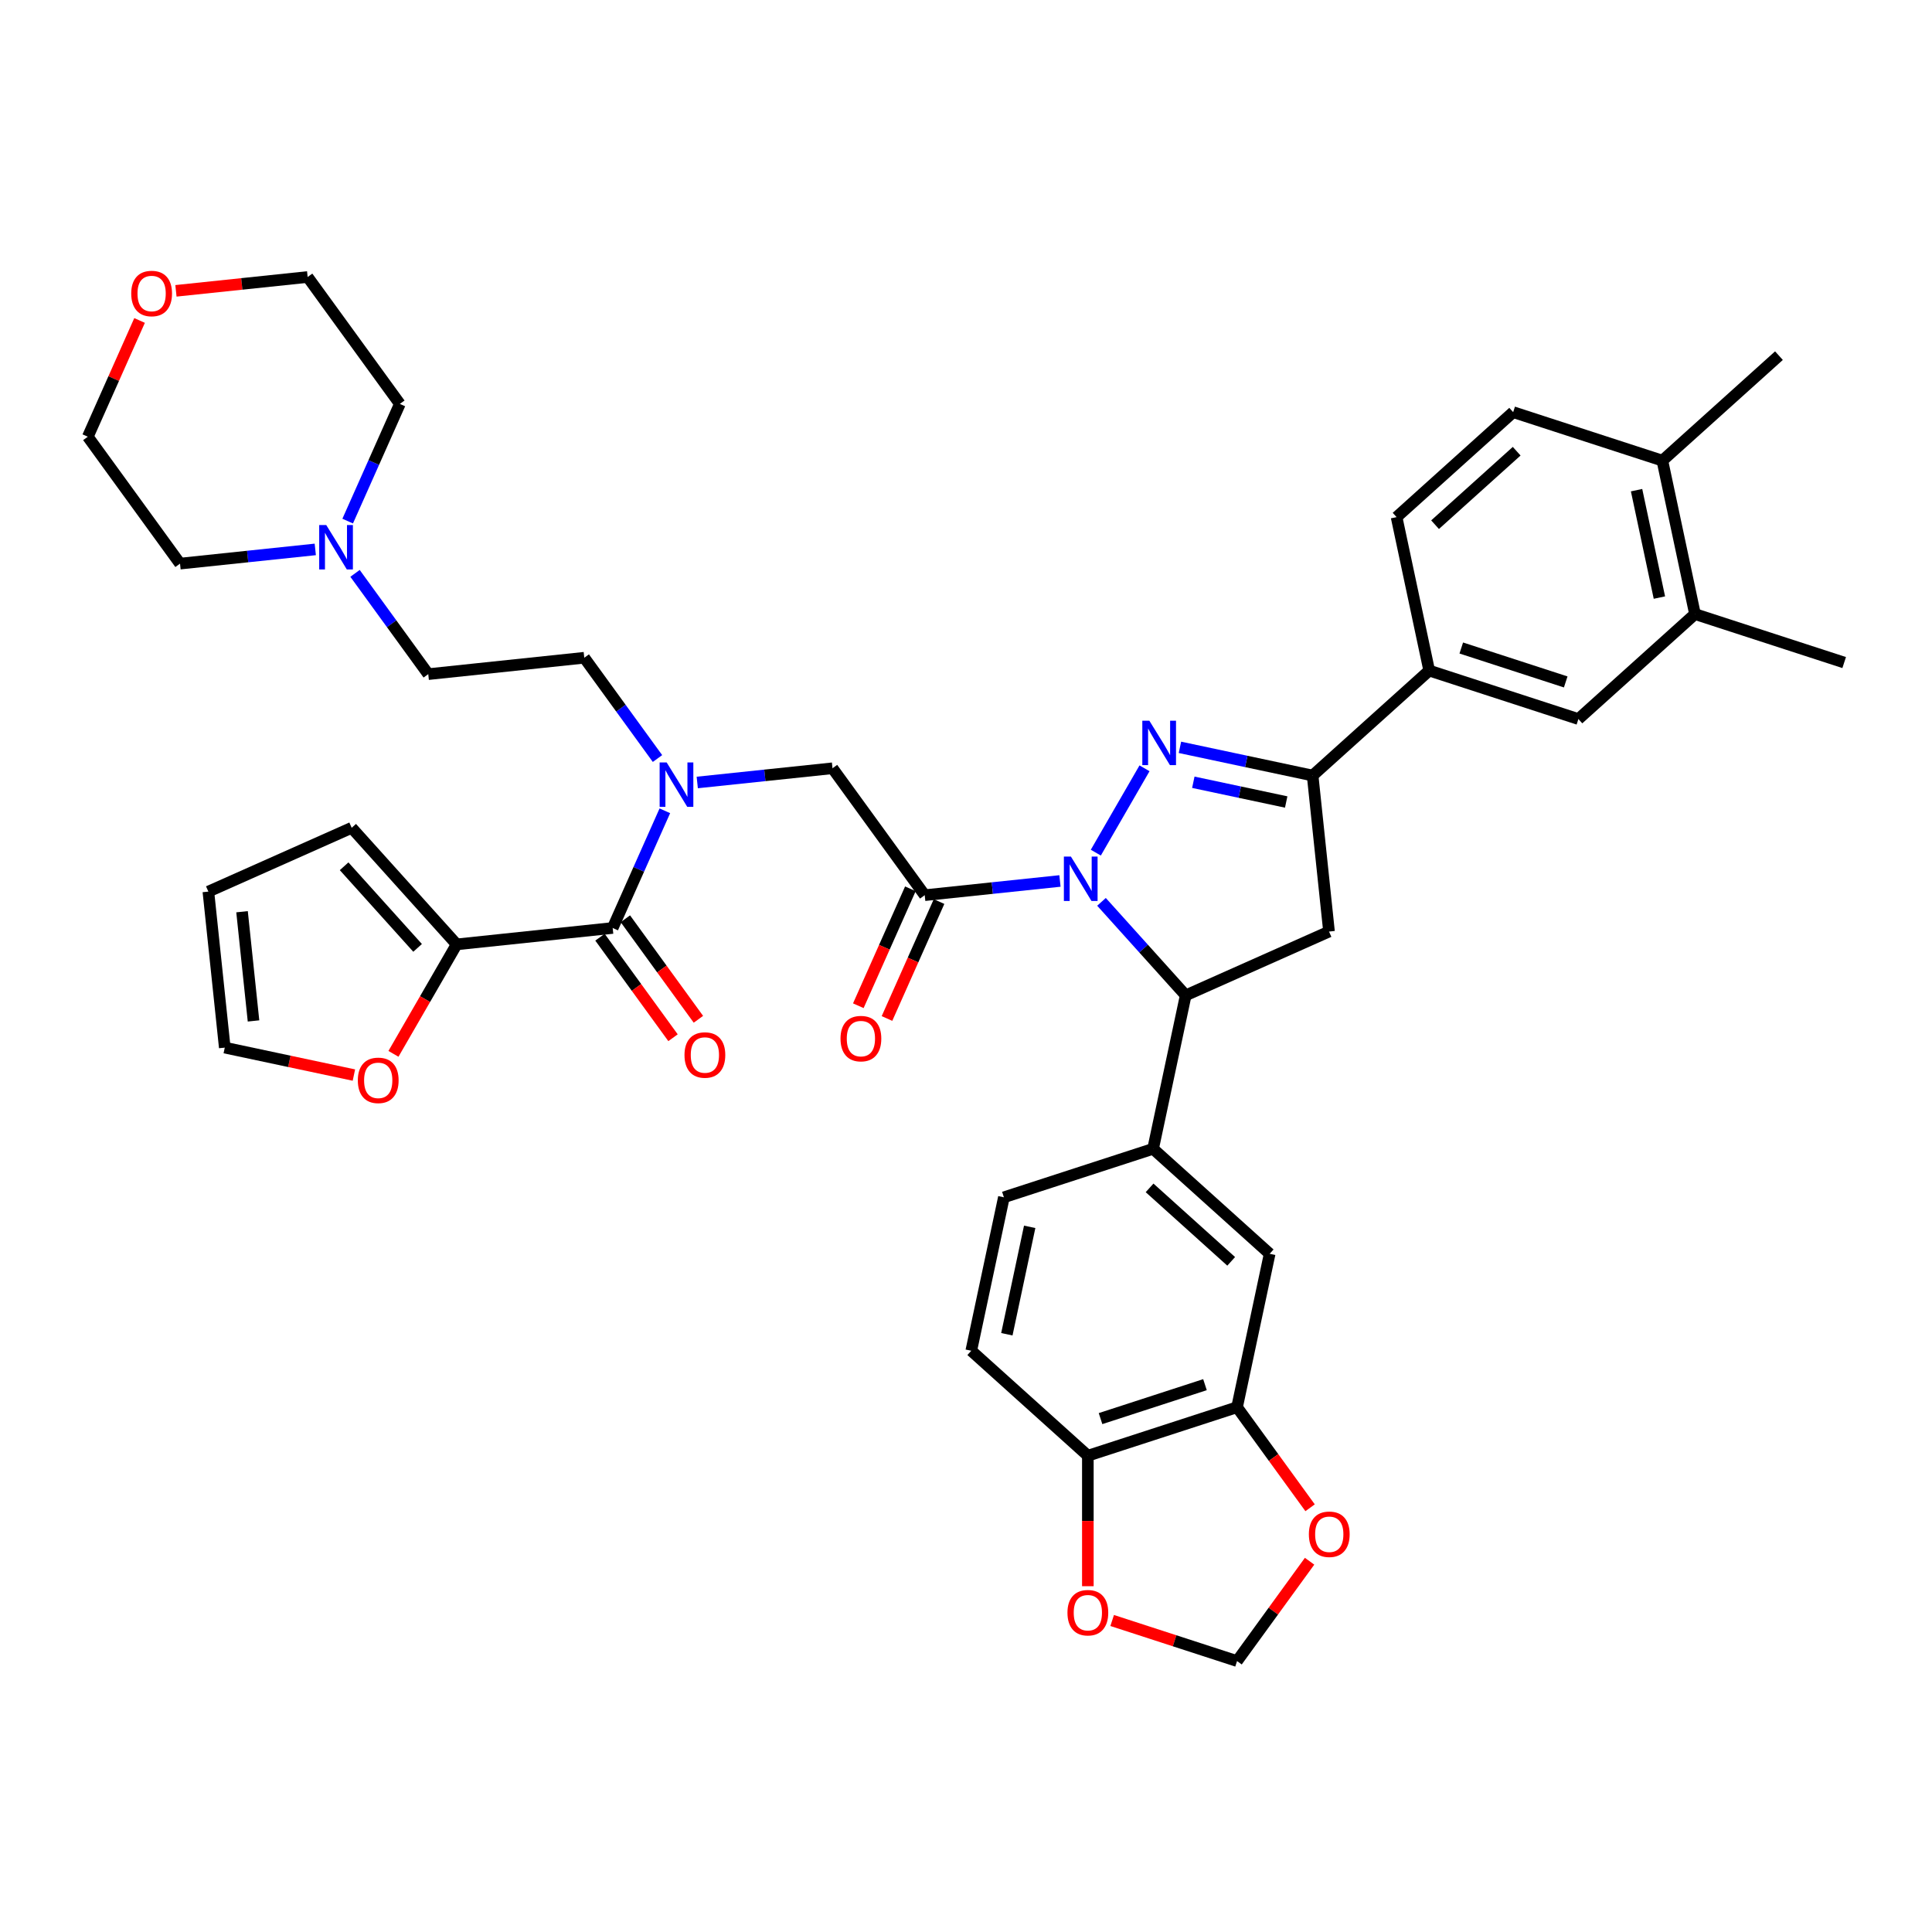 <?xml version='1.0' encoding='iso-8859-1'?>
<svg version='1.1' baseProfile='full'
              xmlns='http://www.w3.org/2000/svg'
                      xmlns:rdkit='http://www.rdkit.org/xml'
                      xmlns:xlink='http://www.w3.org/1999/xlink'
                  xml:space='preserve'
width='1000px' height='1000px' viewBox='0 0 1000 1000'>
<!-- END OF HEADER -->
<rect style='opacity:1.0;fill:#FFFFFF;stroke:none' width='1000' height='1000' x='0' y='0'> </rect>
<path class='bond-0' d='M 340.319,392.613 L 321.369,366.531' style='fill:none;fill-rule:evenodd;stroke:#0000FF;stroke-width:6px;stroke-linecap:butt;stroke-linejoin:miter;stroke-opacity:1' />
<path class='bond-0' d='M 321.369,366.531 L 302.419,340.449' style='fill:none;fill-rule:evenodd;stroke:#000000;stroke-width:6px;stroke-linecap:butt;stroke-linejoin:miter;stroke-opacity:1' />
<path class='bond-1' d='M 360.898,405.011 L 395.9,401.332' style='fill:none;fill-rule:evenodd;stroke:#0000FF;stroke-width:6px;stroke-linecap:butt;stroke-linejoin:miter;stroke-opacity:1' />
<path class='bond-1' d='M 395.9,401.332 L 430.902,397.653' style='fill:none;fill-rule:evenodd;stroke:#000000;stroke-width:6px;stroke-linecap:butt;stroke-linejoin:miter;stroke-opacity:1' />
<path class='bond-2' d='M 344.124,419.668 L 330.622,449.994' style='fill:none;fill-rule:evenodd;stroke:#0000FF;stroke-width:6px;stroke-linecap:butt;stroke-linejoin:miter;stroke-opacity:1' />
<path class='bond-2' d='M 330.622,449.994 L 317.12,480.32' style='fill:none;fill-rule:evenodd;stroke:#000000;stroke-width:6px;stroke-linecap:butt;stroke-linejoin:miter;stroke-opacity:1' />
<path class='bond-3' d='M 236.366,488.808 L 220.009,517.139' style='fill:none;fill-rule:evenodd;stroke:#000000;stroke-width:6px;stroke-linecap:butt;stroke-linejoin:miter;stroke-opacity:1' />
<path class='bond-3' d='M 220.009,517.139 L 203.651,545.471' style='fill:none;fill-rule:evenodd;stroke:#FF0000;stroke-width:6px;stroke-linecap:butt;stroke-linejoin:miter;stroke-opacity:1' />
<path class='bond-4' d='M 236.366,488.808 L 182.033,428.465' style='fill:none;fill-rule:evenodd;stroke:#000000;stroke-width:6px;stroke-linecap:butt;stroke-linejoin:miter;stroke-opacity:1' />
<path class='bond-4' d='M 216.147,490.623 L 178.114,448.383' style='fill:none;fill-rule:evenodd;stroke:#000000;stroke-width:6px;stroke-linecap:butt;stroke-linejoin:miter;stroke-opacity:1' />
<path class='bond-5' d='M 236.366,488.808 L 317.12,480.32' style='fill:none;fill-rule:evenodd;stroke:#000000;stroke-width:6px;stroke-linecap:butt;stroke-linejoin:miter;stroke-opacity:1' />
<path class='bond-6' d='M 471.212,460.042 L 457.739,490.303' style='fill:none;fill-rule:evenodd;stroke:#000000;stroke-width:6px;stroke-linecap:butt;stroke-linejoin:miter;stroke-opacity:1' />
<path class='bond-6' d='M 457.739,490.303 L 444.266,520.564' style='fill:none;fill-rule:evenodd;stroke:#FF0000;stroke-width:6px;stroke-linecap:butt;stroke-linejoin:miter;stroke-opacity:1' />
<path class='bond-6' d='M 486.048,466.647 L 472.575,496.908' style='fill:none;fill-rule:evenodd;stroke:#000000;stroke-width:6px;stroke-linecap:butt;stroke-linejoin:miter;stroke-opacity:1' />
<path class='bond-6' d='M 472.575,496.908 L 459.102,527.169' style='fill:none;fill-rule:evenodd;stroke:#FF0000;stroke-width:6px;stroke-linecap:butt;stroke-linejoin:miter;stroke-opacity:1' />
<path class='bond-7' d='M 478.63,463.345 L 430.902,397.653' style='fill:none;fill-rule:evenodd;stroke:#000000;stroke-width:6px;stroke-linecap:butt;stroke-linejoin:miter;stroke-opacity:1' />
<path class='bond-8' d='M 478.63,463.345 L 513.632,459.666' style='fill:none;fill-rule:evenodd;stroke:#000000;stroke-width:6px;stroke-linecap:butt;stroke-linejoin:miter;stroke-opacity:1' />
<path class='bond-8' d='M 513.632,459.666 L 548.634,455.987' style='fill:none;fill-rule:evenodd;stroke:#0000FF;stroke-width:6px;stroke-linecap:butt;stroke-linejoin:miter;stroke-opacity:1' />
<path class='bond-9' d='M 310.551,485.093 L 329.454,511.11' style='fill:none;fill-rule:evenodd;stroke:#000000;stroke-width:6px;stroke-linecap:butt;stroke-linejoin:miter;stroke-opacity:1' />
<path class='bond-9' d='M 329.454,511.11 L 348.356,537.127' style='fill:none;fill-rule:evenodd;stroke:#FF0000;stroke-width:6px;stroke-linecap:butt;stroke-linejoin:miter;stroke-opacity:1' />
<path class='bond-9' d='M 323.69,475.547 L 342.592,501.564' style='fill:none;fill-rule:evenodd;stroke:#000000;stroke-width:6px;stroke-linecap:butt;stroke-linejoin:miter;stroke-opacity:1' />
<path class='bond-9' d='M 342.592,501.564 L 361.495,527.581' style='fill:none;fill-rule:evenodd;stroke:#FF0000;stroke-width:6px;stroke-linecap:butt;stroke-linejoin:miter;stroke-opacity:1' />
<path class='bond-10' d='M 183.18,556.453 L 149.761,549.35' style='fill:none;fill-rule:evenodd;stroke:#FF0000;stroke-width:6px;stroke-linecap:butt;stroke-linejoin:miter;stroke-opacity:1' />
<path class='bond-10' d='M 149.761,549.35 L 116.341,542.246' style='fill:none;fill-rule:evenodd;stroke:#000000;stroke-width:6px;stroke-linecap:butt;stroke-linejoin:miter;stroke-opacity:1' />
<path class='bond-11' d='M 182.033,428.465 L 107.853,461.491' style='fill:none;fill-rule:evenodd;stroke:#000000;stroke-width:6px;stroke-linecap:butt;stroke-linejoin:miter;stroke-opacity:1' />
<path class='bond-12' d='M 183.766,296.773 L 202.715,322.855' style='fill:none;fill-rule:evenodd;stroke:#0000FF;stroke-width:6px;stroke-linecap:butt;stroke-linejoin:miter;stroke-opacity:1' />
<path class='bond-12' d='M 202.715,322.855 L 221.665,348.936' style='fill:none;fill-rule:evenodd;stroke:#000000;stroke-width:6px;stroke-linecap:butt;stroke-linejoin:miter;stroke-opacity:1' />
<path class='bond-13' d='M 163.186,284.375 L 128.184,288.054' style='fill:none;fill-rule:evenodd;stroke:#0000FF;stroke-width:6px;stroke-linecap:butt;stroke-linejoin:miter;stroke-opacity:1' />
<path class='bond-13' d='M 128.184,288.054 L 93.182,291.732' style='fill:none;fill-rule:evenodd;stroke:#000000;stroke-width:6px;stroke-linecap:butt;stroke-linejoin:miter;stroke-opacity:1' />
<path class='bond-14' d='M 179.96,269.717 L 193.462,239.391' style='fill:none;fill-rule:evenodd;stroke:#0000FF;stroke-width:6px;stroke-linecap:butt;stroke-linejoin:miter;stroke-opacity:1' />
<path class='bond-14' d='M 193.462,239.391 L 206.964,209.065' style='fill:none;fill-rule:evenodd;stroke:#000000;stroke-width:6px;stroke-linecap:butt;stroke-linejoin:miter;stroke-opacity:1' />
<path class='bond-15' d='M 91.067,150.538 L 125.152,146.956' style='fill:none;fill-rule:evenodd;stroke:#FF0000;stroke-width:6px;stroke-linecap:butt;stroke-linejoin:miter;stroke-opacity:1' />
<path class='bond-15' d='M 125.152,146.956 L 159.236,143.374' style='fill:none;fill-rule:evenodd;stroke:#000000;stroke-width:6px;stroke-linecap:butt;stroke-linejoin:miter;stroke-opacity:1' />
<path class='bond-16' d='M 72.241,165.876 L 58.848,195.959' style='fill:none;fill-rule:evenodd;stroke:#FF0000;stroke-width:6px;stroke-linecap:butt;stroke-linejoin:miter;stroke-opacity:1' />
<path class='bond-16' d='M 58.848,195.959 L 45.455,226.041' style='fill:none;fill-rule:evenodd;stroke:#000000;stroke-width:6px;stroke-linecap:butt;stroke-linejoin:miter;stroke-opacity:1' />
<path class='bond-17' d='M 570.135,466.797 L 591.926,490.998' style='fill:none;fill-rule:evenodd;stroke:#0000FF;stroke-width:6px;stroke-linecap:butt;stroke-linejoin:miter;stroke-opacity:1' />
<path class='bond-17' d='M 591.926,490.998 L 613.717,515.2' style='fill:none;fill-rule:evenodd;stroke:#000000;stroke-width:6px;stroke-linecap:butt;stroke-linejoin:miter;stroke-opacity:1' />
<path class='bond-18' d='M 567.195,441.329 L 592.399,397.674' style='fill:none;fill-rule:evenodd;stroke:#0000FF;stroke-width:6px;stroke-linecap:butt;stroke-linejoin:miter;stroke-opacity:1' />
<path class='bond-19' d='M 679.409,401.419 L 739.752,347.085' style='fill:none;fill-rule:evenodd;stroke:#000000;stroke-width:6px;stroke-linecap:butt;stroke-linejoin:miter;stroke-opacity:1' />
<path class='bond-20' d='M 679.409,401.419 L 687.897,482.173' style='fill:none;fill-rule:evenodd;stroke:#000000;stroke-width:6px;stroke-linecap:butt;stroke-linejoin:miter;stroke-opacity:1' />
<path class='bond-21' d='M 679.409,401.419 L 645.072,394.12' style='fill:none;fill-rule:evenodd;stroke:#000000;stroke-width:6px;stroke-linecap:butt;stroke-linejoin:miter;stroke-opacity:1' />
<path class='bond-21' d='M 645.072,394.12 L 610.735,386.821' style='fill:none;fill-rule:evenodd;stroke:#0000FF;stroke-width:6px;stroke-linecap:butt;stroke-linejoin:miter;stroke-opacity:1' />
<path class='bond-21' d='M 665.731,415.114 L 641.695,410.005' style='fill:none;fill-rule:evenodd;stroke:#000000;stroke-width:6px;stroke-linecap:butt;stroke-linejoin:miter;stroke-opacity:1' />
<path class='bond-21' d='M 641.695,410.005 L 617.66,404.896' style='fill:none;fill-rule:evenodd;stroke:#0000FF;stroke-width:6px;stroke-linecap:butt;stroke-linejoin:miter;stroke-opacity:1' />
<path class='bond-22' d='M 687.897,482.173 L 613.717,515.2' style='fill:none;fill-rule:evenodd;stroke:#000000;stroke-width:6px;stroke-linecap:butt;stroke-linejoin:miter;stroke-opacity:1' />
<path class='bond-23' d='M 613.717,515.2 L 596.835,594.625' style='fill:none;fill-rule:evenodd;stroke:#000000;stroke-width:6px;stroke-linecap:butt;stroke-linejoin:miter;stroke-opacity:1' />
<path class='bond-24' d='M 739.752,347.085 L 816.977,372.177' style='fill:none;fill-rule:evenodd;stroke:#000000;stroke-width:6px;stroke-linecap:butt;stroke-linejoin:miter;stroke-opacity:1' />
<path class='bond-24' d='M 756.354,335.404 L 810.412,352.969' style='fill:none;fill-rule:evenodd;stroke:#000000;stroke-width:6px;stroke-linecap:butt;stroke-linejoin:miter;stroke-opacity:1' />
<path class='bond-25' d='M 739.752,347.085 L 722.87,267.66' style='fill:none;fill-rule:evenodd;stroke:#000000;stroke-width:6px;stroke-linecap:butt;stroke-linejoin:miter;stroke-opacity:1' />
<path class='bond-26' d='M 816.977,372.177 L 877.32,317.844' style='fill:none;fill-rule:evenodd;stroke:#000000;stroke-width:6px;stroke-linecap:butt;stroke-linejoin:miter;stroke-opacity:1' />
<path class='bond-27' d='M 640.296,728.383 L 563.07,753.475' style='fill:none;fill-rule:evenodd;stroke:#000000;stroke-width:6px;stroke-linecap:butt;stroke-linejoin:miter;stroke-opacity:1' />
<path class='bond-27' d='M 623.693,716.702 L 569.636,734.266' style='fill:none;fill-rule:evenodd;stroke:#000000;stroke-width:6px;stroke-linecap:butt;stroke-linejoin:miter;stroke-opacity:1' />
<path class='bond-28' d='M 640.296,728.383 L 659.198,754.4' style='fill:none;fill-rule:evenodd;stroke:#000000;stroke-width:6px;stroke-linecap:butt;stroke-linejoin:miter;stroke-opacity:1' />
<path class='bond-28' d='M 659.198,754.4 L 678.101,780.417' style='fill:none;fill-rule:evenodd;stroke:#FF0000;stroke-width:6px;stroke-linecap:butt;stroke-linejoin:miter;stroke-opacity:1' />
<path class='bond-29' d='M 640.296,728.383 L 657.178,648.958' style='fill:none;fill-rule:evenodd;stroke:#000000;stroke-width:6px;stroke-linecap:butt;stroke-linejoin:miter;stroke-opacity:1' />
<path class='bond-30' d='M 563.07,753.475 L 563.07,787.246' style='fill:none;fill-rule:evenodd;stroke:#000000;stroke-width:6px;stroke-linecap:butt;stroke-linejoin:miter;stroke-opacity:1' />
<path class='bond-30' d='M 563.07,787.246 L 563.07,821.017' style='fill:none;fill-rule:evenodd;stroke:#FF0000;stroke-width:6px;stroke-linecap:butt;stroke-linejoin:miter;stroke-opacity:1' />
<path class='bond-31' d='M 563.07,753.475 L 502.727,699.142' style='fill:none;fill-rule:evenodd;stroke:#000000;stroke-width:6px;stroke-linecap:butt;stroke-linejoin:miter;stroke-opacity:1' />
<path class='bond-32' d='M 677.841,808.09 L 659.068,833.928' style='fill:none;fill-rule:evenodd;stroke:#FF0000;stroke-width:6px;stroke-linecap:butt;stroke-linejoin:miter;stroke-opacity:1' />
<path class='bond-32' d='M 659.068,833.928 L 640.296,859.766' style='fill:none;fill-rule:evenodd;stroke:#000000;stroke-width:6px;stroke-linecap:butt;stroke-linejoin:miter;stroke-opacity:1' />
<path class='bond-33' d='M 575.656,838.764 L 607.976,849.265' style='fill:none;fill-rule:evenodd;stroke:#FF0000;stroke-width:6px;stroke-linecap:butt;stroke-linejoin:miter;stroke-opacity:1' />
<path class='bond-33' d='M 607.976,849.265 L 640.296,859.766' style='fill:none;fill-rule:evenodd;stroke:#000000;stroke-width:6px;stroke-linecap:butt;stroke-linejoin:miter;stroke-opacity:1' />
<path class='bond-34' d='M 657.178,648.958 L 596.835,594.625' style='fill:none;fill-rule:evenodd;stroke:#000000;stroke-width:6px;stroke-linecap:butt;stroke-linejoin:miter;stroke-opacity:1' />
<path class='bond-34' d='M 637.26,652.877 L 595.02,614.843' style='fill:none;fill-rule:evenodd;stroke:#000000;stroke-width:6px;stroke-linecap:butt;stroke-linejoin:miter;stroke-opacity:1' />
<path class='bond-35' d='M 502.727,699.142 L 519.61,619.717' style='fill:none;fill-rule:evenodd;stroke:#000000;stroke-width:6px;stroke-linecap:butt;stroke-linejoin:miter;stroke-opacity:1' />
<path class='bond-35' d='M 521.145,690.605 L 532.962,635.007' style='fill:none;fill-rule:evenodd;stroke:#000000;stroke-width:6px;stroke-linecap:butt;stroke-linejoin:miter;stroke-opacity:1' />
<path class='bond-36' d='M 596.835,594.625 L 519.61,619.717' style='fill:none;fill-rule:evenodd;stroke:#000000;stroke-width:6px;stroke-linecap:butt;stroke-linejoin:miter;stroke-opacity:1' />
<path class='bond-37' d='M 877.32,317.844 L 954.545,342.936' style='fill:none;fill-rule:evenodd;stroke:#000000;stroke-width:6px;stroke-linecap:butt;stroke-linejoin:miter;stroke-opacity:1' />
<path class='bond-38' d='M 877.32,317.844 L 860.438,238.419' style='fill:none;fill-rule:evenodd;stroke:#000000;stroke-width:6px;stroke-linecap:butt;stroke-linejoin:miter;stroke-opacity:1' />
<path class='bond-38' d='M 858.903,309.307 L 847.085,253.71' style='fill:none;fill-rule:evenodd;stroke:#000000;stroke-width:6px;stroke-linecap:butt;stroke-linejoin:miter;stroke-opacity:1' />
<path class='bond-39' d='M 860.438,238.419 L 783.213,213.327' style='fill:none;fill-rule:evenodd;stroke:#000000;stroke-width:6px;stroke-linecap:butt;stroke-linejoin:miter;stroke-opacity:1' />
<path class='bond-40' d='M 860.438,238.419 L 920.781,184.086' style='fill:none;fill-rule:evenodd;stroke:#000000;stroke-width:6px;stroke-linecap:butt;stroke-linejoin:miter;stroke-opacity:1' />
<path class='bond-41' d='M 722.87,267.66 L 783.213,213.327' style='fill:none;fill-rule:evenodd;stroke:#000000;stroke-width:6px;stroke-linecap:butt;stroke-linejoin:miter;stroke-opacity:1' />
<path class='bond-41' d='M 742.788,271.579 L 785.028,233.546' style='fill:none;fill-rule:evenodd;stroke:#000000;stroke-width:6px;stroke-linecap:butt;stroke-linejoin:miter;stroke-opacity:1' />
<path class='bond-42' d='M 221.665,348.936 L 302.419,340.449' style='fill:none;fill-rule:evenodd;stroke:#000000;stroke-width:6px;stroke-linecap:butt;stroke-linejoin:miter;stroke-opacity:1' />
<path class='bond-43' d='M 93.182,291.732 L 45.455,226.041' style='fill:none;fill-rule:evenodd;stroke:#000000;stroke-width:6px;stroke-linecap:butt;stroke-linejoin:miter;stroke-opacity:1' />
<path class='bond-44' d='M 206.964,209.065 L 159.236,143.374' style='fill:none;fill-rule:evenodd;stroke:#000000;stroke-width:6px;stroke-linecap:butt;stroke-linejoin:miter;stroke-opacity:1' />
<path class='bond-45' d='M 116.341,542.246 L 107.853,461.491' style='fill:none;fill-rule:evenodd;stroke:#000000;stroke-width:6px;stroke-linecap:butt;stroke-linejoin:miter;stroke-opacity:1' />
<path class='bond-45' d='M 131.219,528.435 L 125.278,471.907' style='fill:none;fill-rule:evenodd;stroke:#000000;stroke-width:6px;stroke-linecap:butt;stroke-linejoin:miter;stroke-opacity:1' />
<path  class='atom-0' d='M 345.064 394.643
L 352.599 406.823
Q 353.347 408.024, 354.548 410.201
Q 355.75 412.377, 355.815 412.507
L 355.815 394.643
L 358.868 394.643
L 358.868 417.638
L 355.718 417.638
L 347.63 404.322
Q 346.688 402.763, 345.681 400.976
Q 344.707 399.19, 344.415 398.638
L 344.415 417.638
L 341.426 417.638
L 341.426 394.643
L 345.064 394.643
' fill='#0000FF'/>
<path  class='atom-3' d='M 435.047 537.589
Q 435.047 532.067, 437.775 528.982
Q 440.504 525.896, 445.603 525.896
Q 450.702 525.896, 453.431 528.982
Q 456.159 532.067, 456.159 537.589
Q 456.159 543.175, 453.398 546.358
Q 450.637 549.509, 445.603 549.509
Q 440.536 549.509, 437.775 546.358
Q 435.047 543.208, 435.047 537.589
M 445.603 546.911
Q 449.111 546.911, 450.995 544.572
Q 452.911 542.201, 452.911 537.589
Q 452.911 533.074, 450.995 530.801
Q 449.111 528.495, 445.603 528.495
Q 442.095 528.495, 440.179 530.768
Q 438.295 533.042, 438.295 537.589
Q 438.295 542.234, 440.179 544.572
Q 442.095 546.911, 445.603 546.911
' fill='#FF0000'/>
<path  class='atom-6' d='M 354.292 546.077
Q 354.292 540.555, 357.021 537.469
Q 359.749 534.384, 364.848 534.384
Q 369.948 534.384, 372.676 537.469
Q 375.404 540.555, 375.404 546.077
Q 375.404 551.663, 372.643 554.846
Q 369.883 557.997, 364.848 557.997
Q 359.781 557.997, 357.021 554.846
Q 354.292 551.696, 354.292 546.077
M 364.848 555.398
Q 368.356 555.398, 370.24 553.06
Q 372.156 550.689, 372.156 546.077
Q 372.156 541.562, 370.24 539.288
Q 368.356 536.982, 364.848 536.982
Q 361.34 536.982, 359.424 539.256
Q 357.54 541.529, 357.54 546.077
Q 357.54 550.721, 359.424 553.06
Q 361.34 555.398, 364.848 555.398
' fill='#FF0000'/>
<path  class='atom-7' d='M 185.21 559.193
Q 185.21 553.672, 187.939 550.586
Q 190.667 547.501, 195.766 547.501
Q 200.865 547.501, 203.594 550.586
Q 206.322 553.672, 206.322 559.193
Q 206.322 564.78, 203.561 567.963
Q 200.801 571.113, 195.766 571.113
Q 190.699 571.113, 187.939 567.963
Q 185.21 564.812, 185.21 559.193
M 195.766 568.515
Q 199.274 568.515, 201.158 566.176
Q 203.074 563.805, 203.074 559.193
Q 203.074 554.679, 201.158 552.405
Q 199.274 550.099, 195.766 550.099
Q 192.258 550.099, 190.342 552.373
Q 188.458 554.646, 188.458 559.193
Q 188.458 563.838, 190.342 566.176
Q 192.258 568.515, 195.766 568.515
' fill='#FF0000'/>
<path  class='atom-9' d='M 168.854 271.747
L 176.389 283.927
Q 177.136 285.129, 178.338 287.305
Q 179.54 289.481, 179.605 289.611
L 179.605 271.747
L 182.658 271.747
L 182.658 294.743
L 179.507 294.743
L 171.42 281.426
Q 170.478 279.867, 169.471 278.08
Q 168.497 276.294, 168.204 275.742
L 168.204 294.743
L 165.216 294.743
L 165.216 271.747
L 168.854 271.747
' fill='#0000FF'/>
<path  class='atom-10' d='M 67.925 151.926
Q 67.925 146.405, 70.654 143.319
Q 73.382 140.234, 78.481 140.234
Q 83.581 140.234, 86.309 143.319
Q 89.037 146.405, 89.037 151.926
Q 89.037 157.513, 86.276 160.696
Q 83.516 163.846, 78.481 163.846
Q 73.415 163.846, 70.654 160.696
Q 67.925 157.545, 67.925 151.926
M 78.481 161.248
Q 81.989 161.248, 83.873 158.909
Q 85.789 156.538, 85.789 151.926
Q 85.789 147.412, 83.873 145.138
Q 81.989 142.832, 78.481 142.832
Q 74.974 142.832, 73.057 145.106
Q 71.173 147.379, 71.173 151.926
Q 71.173 156.571, 73.057 158.909
Q 74.974 161.248, 78.481 161.248
' fill='#FF0000'/>
<path  class='atom-11' d='M 554.301 443.359
L 561.837 455.539
Q 562.584 456.741, 563.785 458.917
Q 564.987 461.093, 565.052 461.223
L 565.052 443.359
L 568.105 443.359
L 568.105 466.355
L 564.955 466.355
L 556.867 453.038
Q 555.925 451.479, 554.918 449.693
Q 553.944 447.906, 553.652 447.354
L 553.652 466.355
L 550.664 466.355
L 550.664 443.359
L 554.301 443.359
' fill='#0000FF'/>
<path  class='atom-15' d='M 594.901 373.038
L 602.436 385.218
Q 603.183 386.42, 604.385 388.596
Q 605.587 390.772, 605.652 390.902
L 605.652 373.038
L 608.705 373.038
L 608.705 396.034
L 605.554 396.034
L 597.467 382.717
Q 596.525 381.158, 595.518 379.372
Q 594.544 377.586, 594.251 377.033
L 594.251 396.034
L 591.263 396.034
L 591.263 373.038
L 594.901 373.038
' fill='#0000FF'/>
<path  class='atom-20' d='M 677.468 794.14
Q 677.468 788.618, 680.196 785.533
Q 682.924 782.447, 688.023 782.447
Q 693.123 782.447, 695.851 785.533
Q 698.579 788.618, 698.579 794.14
Q 698.579 799.726, 695.819 802.909
Q 693.058 806.06, 688.023 806.06
Q 682.957 806.06, 680.196 802.909
Q 677.468 799.759, 677.468 794.14
M 688.023 803.461
Q 691.531 803.461, 693.415 801.123
Q 695.331 798.752, 695.331 794.14
Q 695.331 789.625, 693.415 787.351
Q 691.531 785.045, 688.023 785.045
Q 684.516 785.045, 682.599 787.319
Q 680.716 789.593, 680.716 794.14
Q 680.716 798.784, 682.599 801.123
Q 684.516 803.461, 688.023 803.461
' fill='#FF0000'/>
<path  class='atom-21' d='M 552.514 834.739
Q 552.514 829.218, 555.243 826.132
Q 557.971 823.047, 563.07 823.047
Q 568.17 823.047, 570.898 826.132
Q 573.626 829.218, 573.626 834.739
Q 573.626 840.326, 570.866 843.509
Q 568.105 846.659, 563.07 846.659
Q 558.004 846.659, 555.243 843.509
Q 552.514 840.358, 552.514 834.739
M 563.07 844.061
Q 566.578 844.061, 568.462 841.723
Q 570.378 839.352, 570.378 834.739
Q 570.378 830.225, 568.462 827.951
Q 566.578 825.645, 563.07 825.645
Q 559.563 825.645, 557.646 827.919
Q 555.762 830.192, 555.762 834.739
Q 555.762 839.384, 557.646 841.723
Q 559.563 844.061, 563.07 844.061
' fill='#FF0000'/>
</svg>
